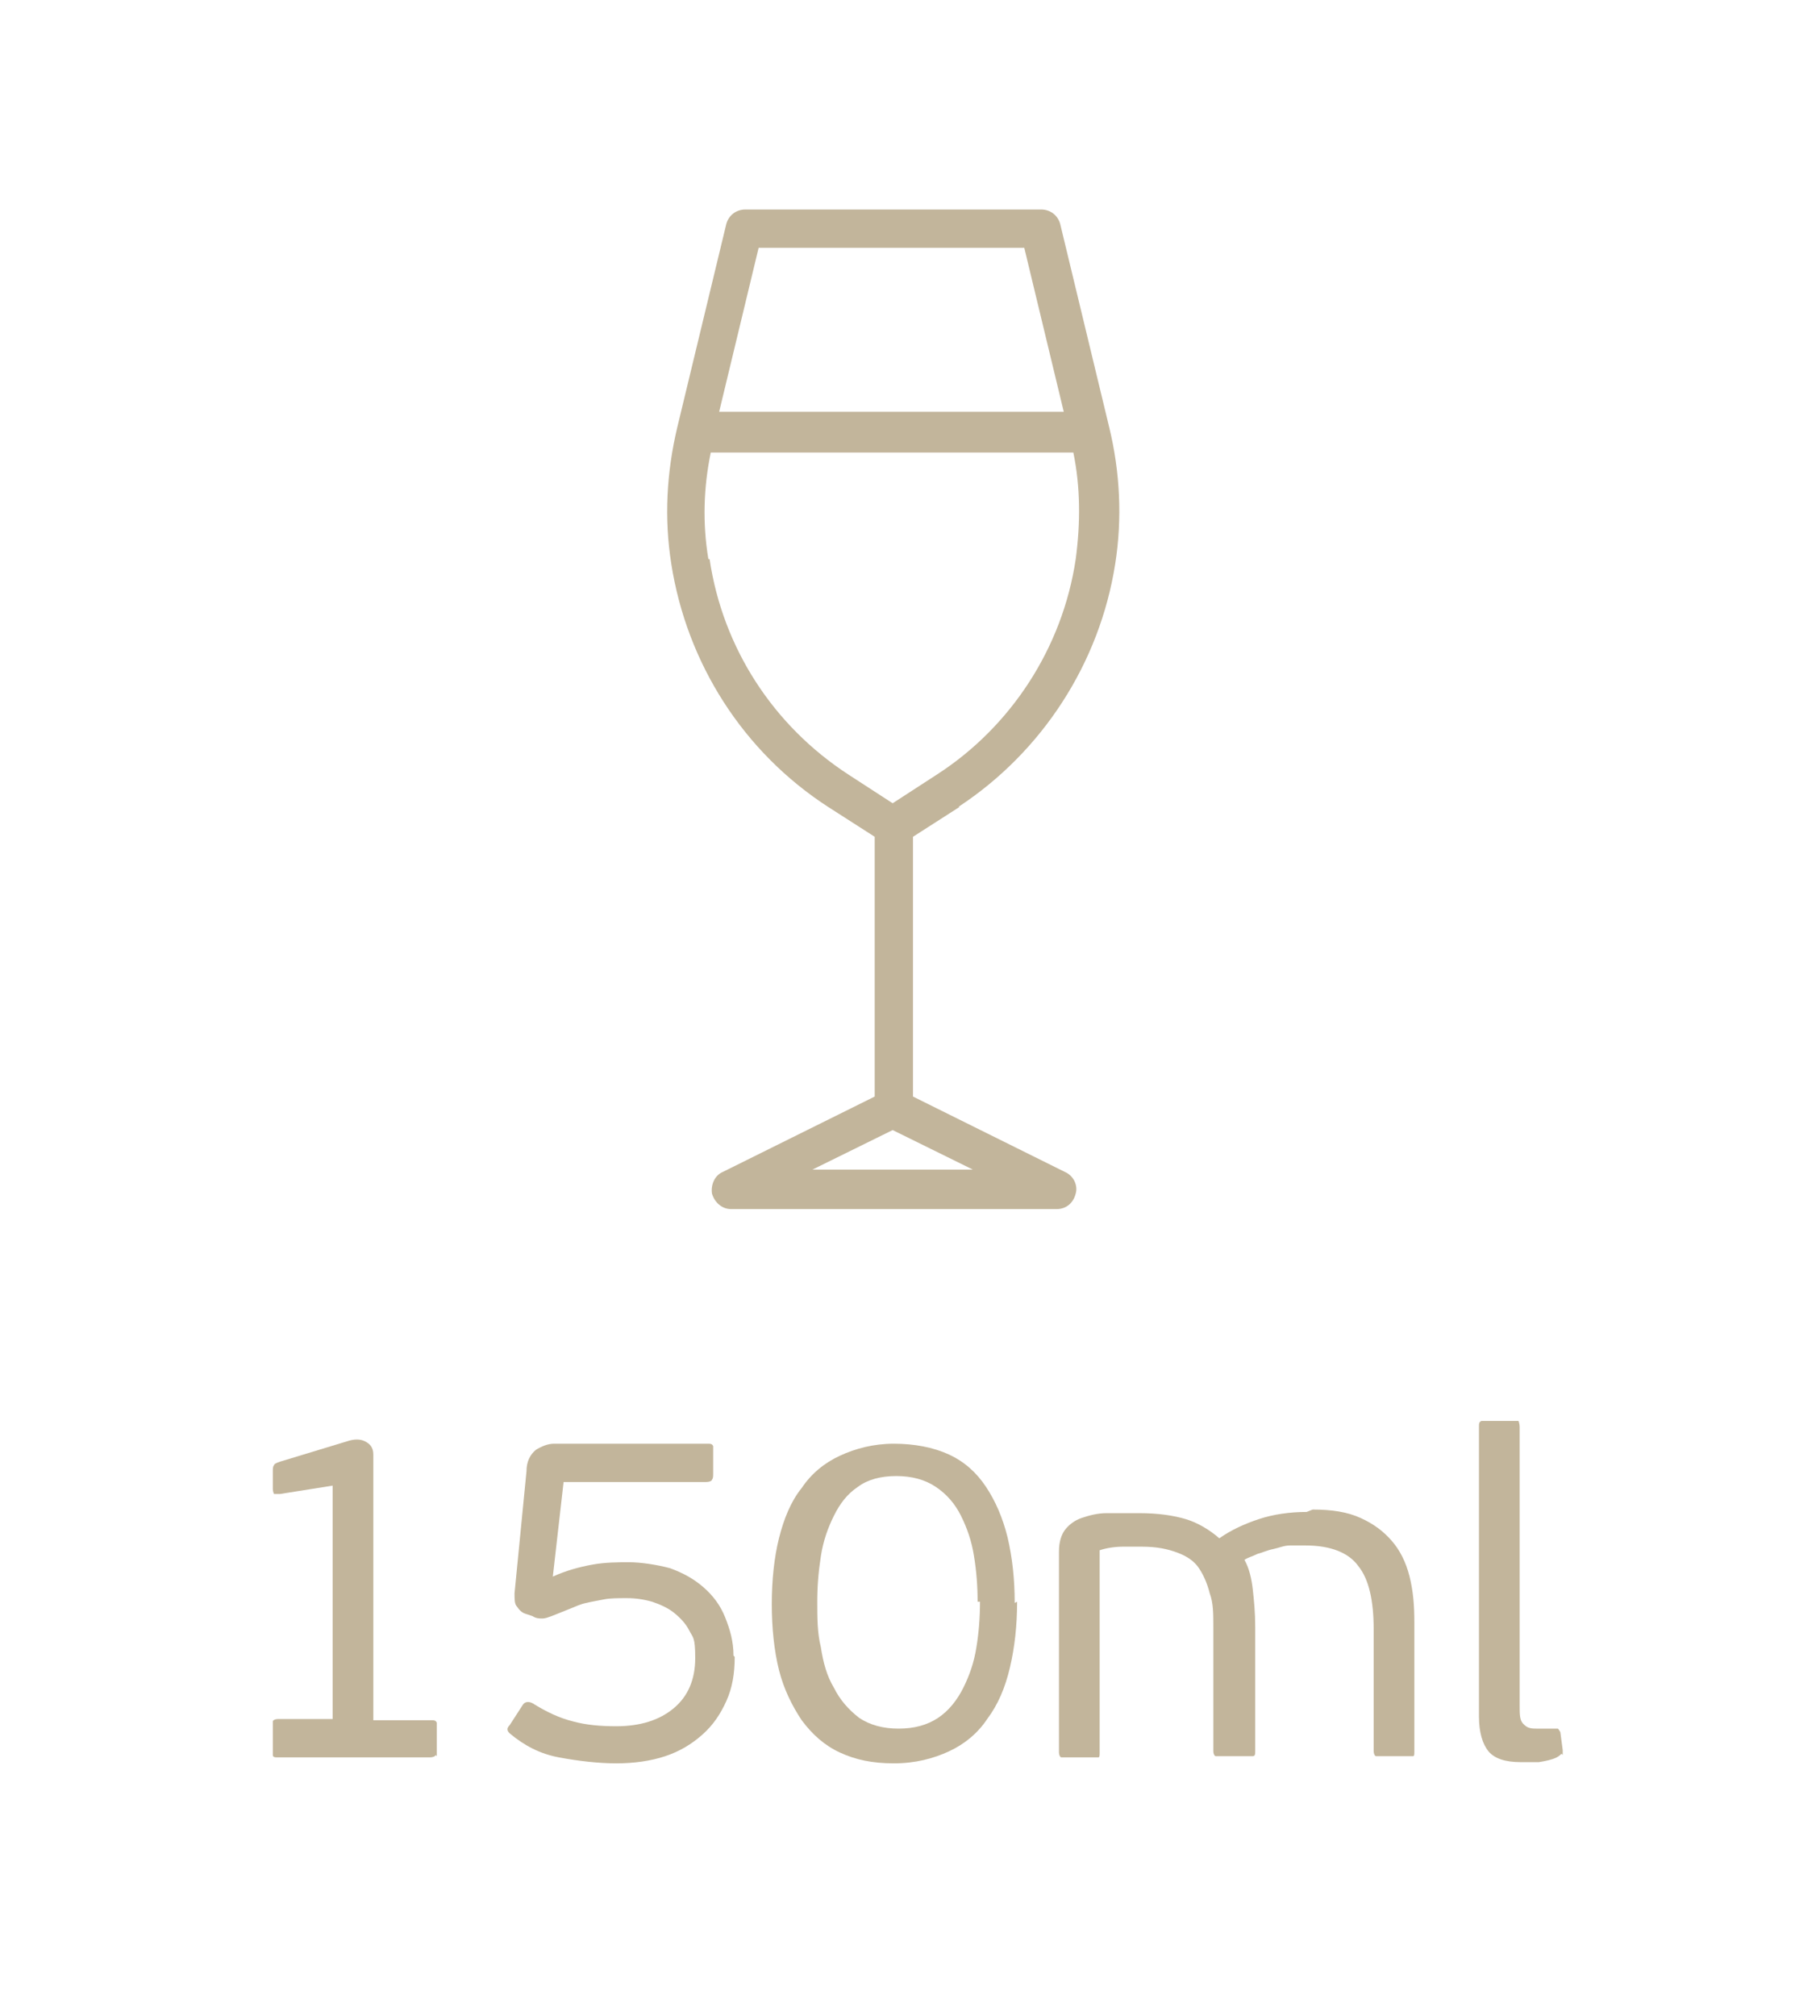 <?xml version="1.0" encoding="UTF-8"?>
<svg id="Layer_1" data-name="Layer 1" xmlns="http://www.w3.org/2000/svg" version="1.1" viewBox="0 0 152.1 168.4">
  <defs>
    <style>
      .cls-1 {
        fill: #c2b59b;
        stroke-width: 0px;
      }
    </style>
  </defs>
  <path class="cls-1" d="M80.1,67.4c7-4.6,11.8-12,13.1-20.3.6-3.8.4-7.7-.5-11.4l-4.1-17c-.2-.7-.8-1.2-1.6-1.2h-24.7c-.8,0-1.4.5-1.6,1.2l-4.1,17c-.9,3.8-1.1,7.6-.5,11.4,1.3,8.3,6,15.7,13.1,20.3l3.9,2.5v21.7l-12.7,6.3c-.7.3-1,1.1-.9,1.8.2.7.8,1.3,1.6,1.3h27.2c.8,0,1.4-.5,1.6-1.3.2-.7-.2-1.5-.9-1.8l-12.7-6.3v-21.7l3.9-2.5ZM63.5,20.7h22.1l3.3,13.7h-28.8l3.3-13.7ZM59.2,46.7c-.5-3-.4-6,.2-8.9h30.3c.6,2.9.6,5.9.2,8.9-1.1,7.4-5.4,14-11.6,18l-3.7,2.4-3.7-2.4c-6.3-4.1-10.5-10.6-11.6-18ZM67.9,97.7l6.7-3.3,6.7,3.3h-13.4Z"/>
  <g>
    <path class="cls-1" d="M36.4,146.6c0,.1-.2.2-.5.2h-12.7c-.2,0-.4,0-.4-.2,0-.1,0-.3,0-.5v-1.8c0-.2,0-.4,0-.5,0-.1.2-.2.4-.2h4.6v-19.5l-4.4.7c-.3,0-.4,0-.5,0,0,0-.1-.2-.1-.4v-1.5c0-.2,0-.4.1-.5,0-.1.2-.2.5-.3l5.6-1.7c.6-.2,1.1-.2,1.5,0,.4.2.7.5.7,1.1v22.2h4.8c.3,0,.4,0,.5.2,0,.1,0,.3,0,.5v1.8c0,.2,0,.4,0,.5Z"/>
    <path class="cls-1" d="M61.4,138.4c0,1.4-.2,2.6-.7,3.7-.5,1.1-1.1,2-2,2.8s-1.9,1.4-3.1,1.8-2.6.6-4.1.6-3.2-.2-4.8-.5c-1.6-.3-2.9-1-4.1-2-.2-.2-.3-.4,0-.7l1.1-1.7c.2-.3.6-.3,1,0,1,.6,2,1.1,3.2,1.4,1.1.3,2.3.4,3.6.4,2,0,3.6-.5,4.8-1.5,1.2-1,1.8-2.4,1.8-4.2s-.2-1.7-.5-2.3c-.3-.6-.8-1.1-1.3-1.5-.5-.4-1.2-.7-1.8-.9-.7-.2-1.4-.3-2.1-.3s-1.4,0-1.9.1-1.1.2-1.5.3c-.5.1-.9.3-1.4.5-.5.2-1,.4-1.5.6-.3.1-.5.2-.8.2-.2,0-.5,0-.8-.2l-.6-.2c-.3-.1-.5-.3-.7-.6-.2-.2-.2-.6-.2-1.1l1-10.2c0-.8.3-1.4.8-1.8.5-.3,1-.5,1.5-.5h12.8c.3,0,.4,0,.5.2,0,.1,0,.3,0,.5v1.8c0,.2,0,.4-.1.5,0,.1-.2.2-.5.2h-11.9l-.9,7.9c1.1-.5,2.2-.8,3.3-1,1.1-.2,2.2-.2,3.1-.2s2.3.2,3.4.5c1.1.4,2,.9,2.8,1.6s1.4,1.5,1.8,2.5.7,2,.7,3.2Z"/>
    <path class="cls-1" d="M85,133.8c0,2-.2,3.8-.6,5.5-.4,1.7-1,3.1-1.9,4.3-.8,1.2-1.9,2.1-3.2,2.7-1.3.6-2.8,1-4.6,1s-3.2-.3-4.5-.9c-1.3-.6-2.3-1.5-3.2-2.7-.8-1.2-1.5-2.6-1.9-4.2-.4-1.6-.6-3.5-.6-5.5s.2-3.9.6-5.5c.4-1.6,1-3.1,1.9-4.2.8-1.2,1.9-2.1,3.2-2.7,1.3-.6,2.8-1,4.5-1s3.3.3,4.6.9c1.3.6,2.3,1.5,3.1,2.7.8,1.2,1.4,2.6,1.8,4.2.4,1.7.6,3.5.6,5.5ZM81.7,133.8c0-1.3-.1-2.6-.3-3.8-.2-1.3-.6-2.4-1.1-3.4-.5-1-1.2-1.8-2.1-2.4-.9-.6-2-.9-3.3-.9s-2.4.3-3.2.9c-.9.6-1.5,1.4-2,2.4-.5,1-.9,2.1-1.1,3.4-.2,1.3-.3,2.5-.3,3.8s0,2.6.3,3.8c.2,1.3.5,2.4,1.1,3.4.5,1,1.2,1.8,2.1,2.5.9.6,2,.9,3.3.9s2.4-.3,3.3-.9c.9-.6,1.6-1.5,2.1-2.5.5-1,.9-2.1,1.1-3.4.2-1.2.3-2.5.3-3.8Z"/>
    <path class="cls-1" d="M109.7,126.1c1.6,0,2.9.2,4,.7,1.1.5,1.9,1.1,2.6,1.9.7.8,1.2,1.8,1.5,3,.3,1.2.4,2.4.4,3.8v10.8c0,.2,0,.4-.1.4,0,0-.2,0-.4,0h-2.2c-.2,0-.4,0-.5,0s-.2-.2-.2-.4v-10.2c0-2.4-.4-4.2-1.3-5.3-.8-1.1-2.3-1.7-4.4-1.7s-.8,0-1.3,0c-.5,0-.9.2-1.4.3-.5.1-.9.3-1.3.4-.4.2-.8.3-1.1.5.4.7.6,1.6.7,2.5.1.9.2,1.9.2,3.1v10.4c0,.2,0,.4-.2.4s-.3,0-.5,0h-2.1c-.2,0-.4,0-.5,0-.1,0-.2-.2-.2-.4v-10.4c0-1.1,0-2-.3-2.8-.2-.8-.5-1.5-.9-2.1s-1-1-1.8-1.3c-.8-.3-1.7-.5-3-.5s-.9,0-1.5,0c-.7,0-1.4.1-2,.3v16.9c0,.2,0,.4-.1.4,0,0-.3,0-.5,0h-2.1c-.2,0-.4,0-.5,0-.1,0-.2-.2-.2-.4v-16.8c0-.8.2-1.4.5-1.8.3-.4.8-.8,1.4-1,.6-.2,1.3-.4,2.1-.4.8,0,1.7,0,2.7,0,1.6,0,2.9.2,3.9.5,1,.3,2,.9,2.8,1.6h0c1-.7,2.1-1.2,3.3-1.6s2.6-.6,4-.6Z"/>
    <path class="cls-1" d="M130.5,146.5c0,0-.2.2-.4.3-.4.2-.9.3-1.5.4-.6,0-1,0-1.5,0-1.3,0-2.2-.3-2.7-.9-.5-.6-.8-1.6-.8-2.9v-24.2c0-.3,0-.4.2-.5.1,0,.3,0,.5,0h2.1c.2,0,.4,0,.5,0,0,0,.1.2.1.5v23.3c0,.7,0,1.2.3,1.5s.5.4,1.1.4.5,0,.7,0c.2,0,.5,0,.7,0,.2,0,.3,0,.4,0,0,0,.1.1.2.3l.2,1.5c0,.2,0,.3,0,.4Z"/>
  </g>
</svg>